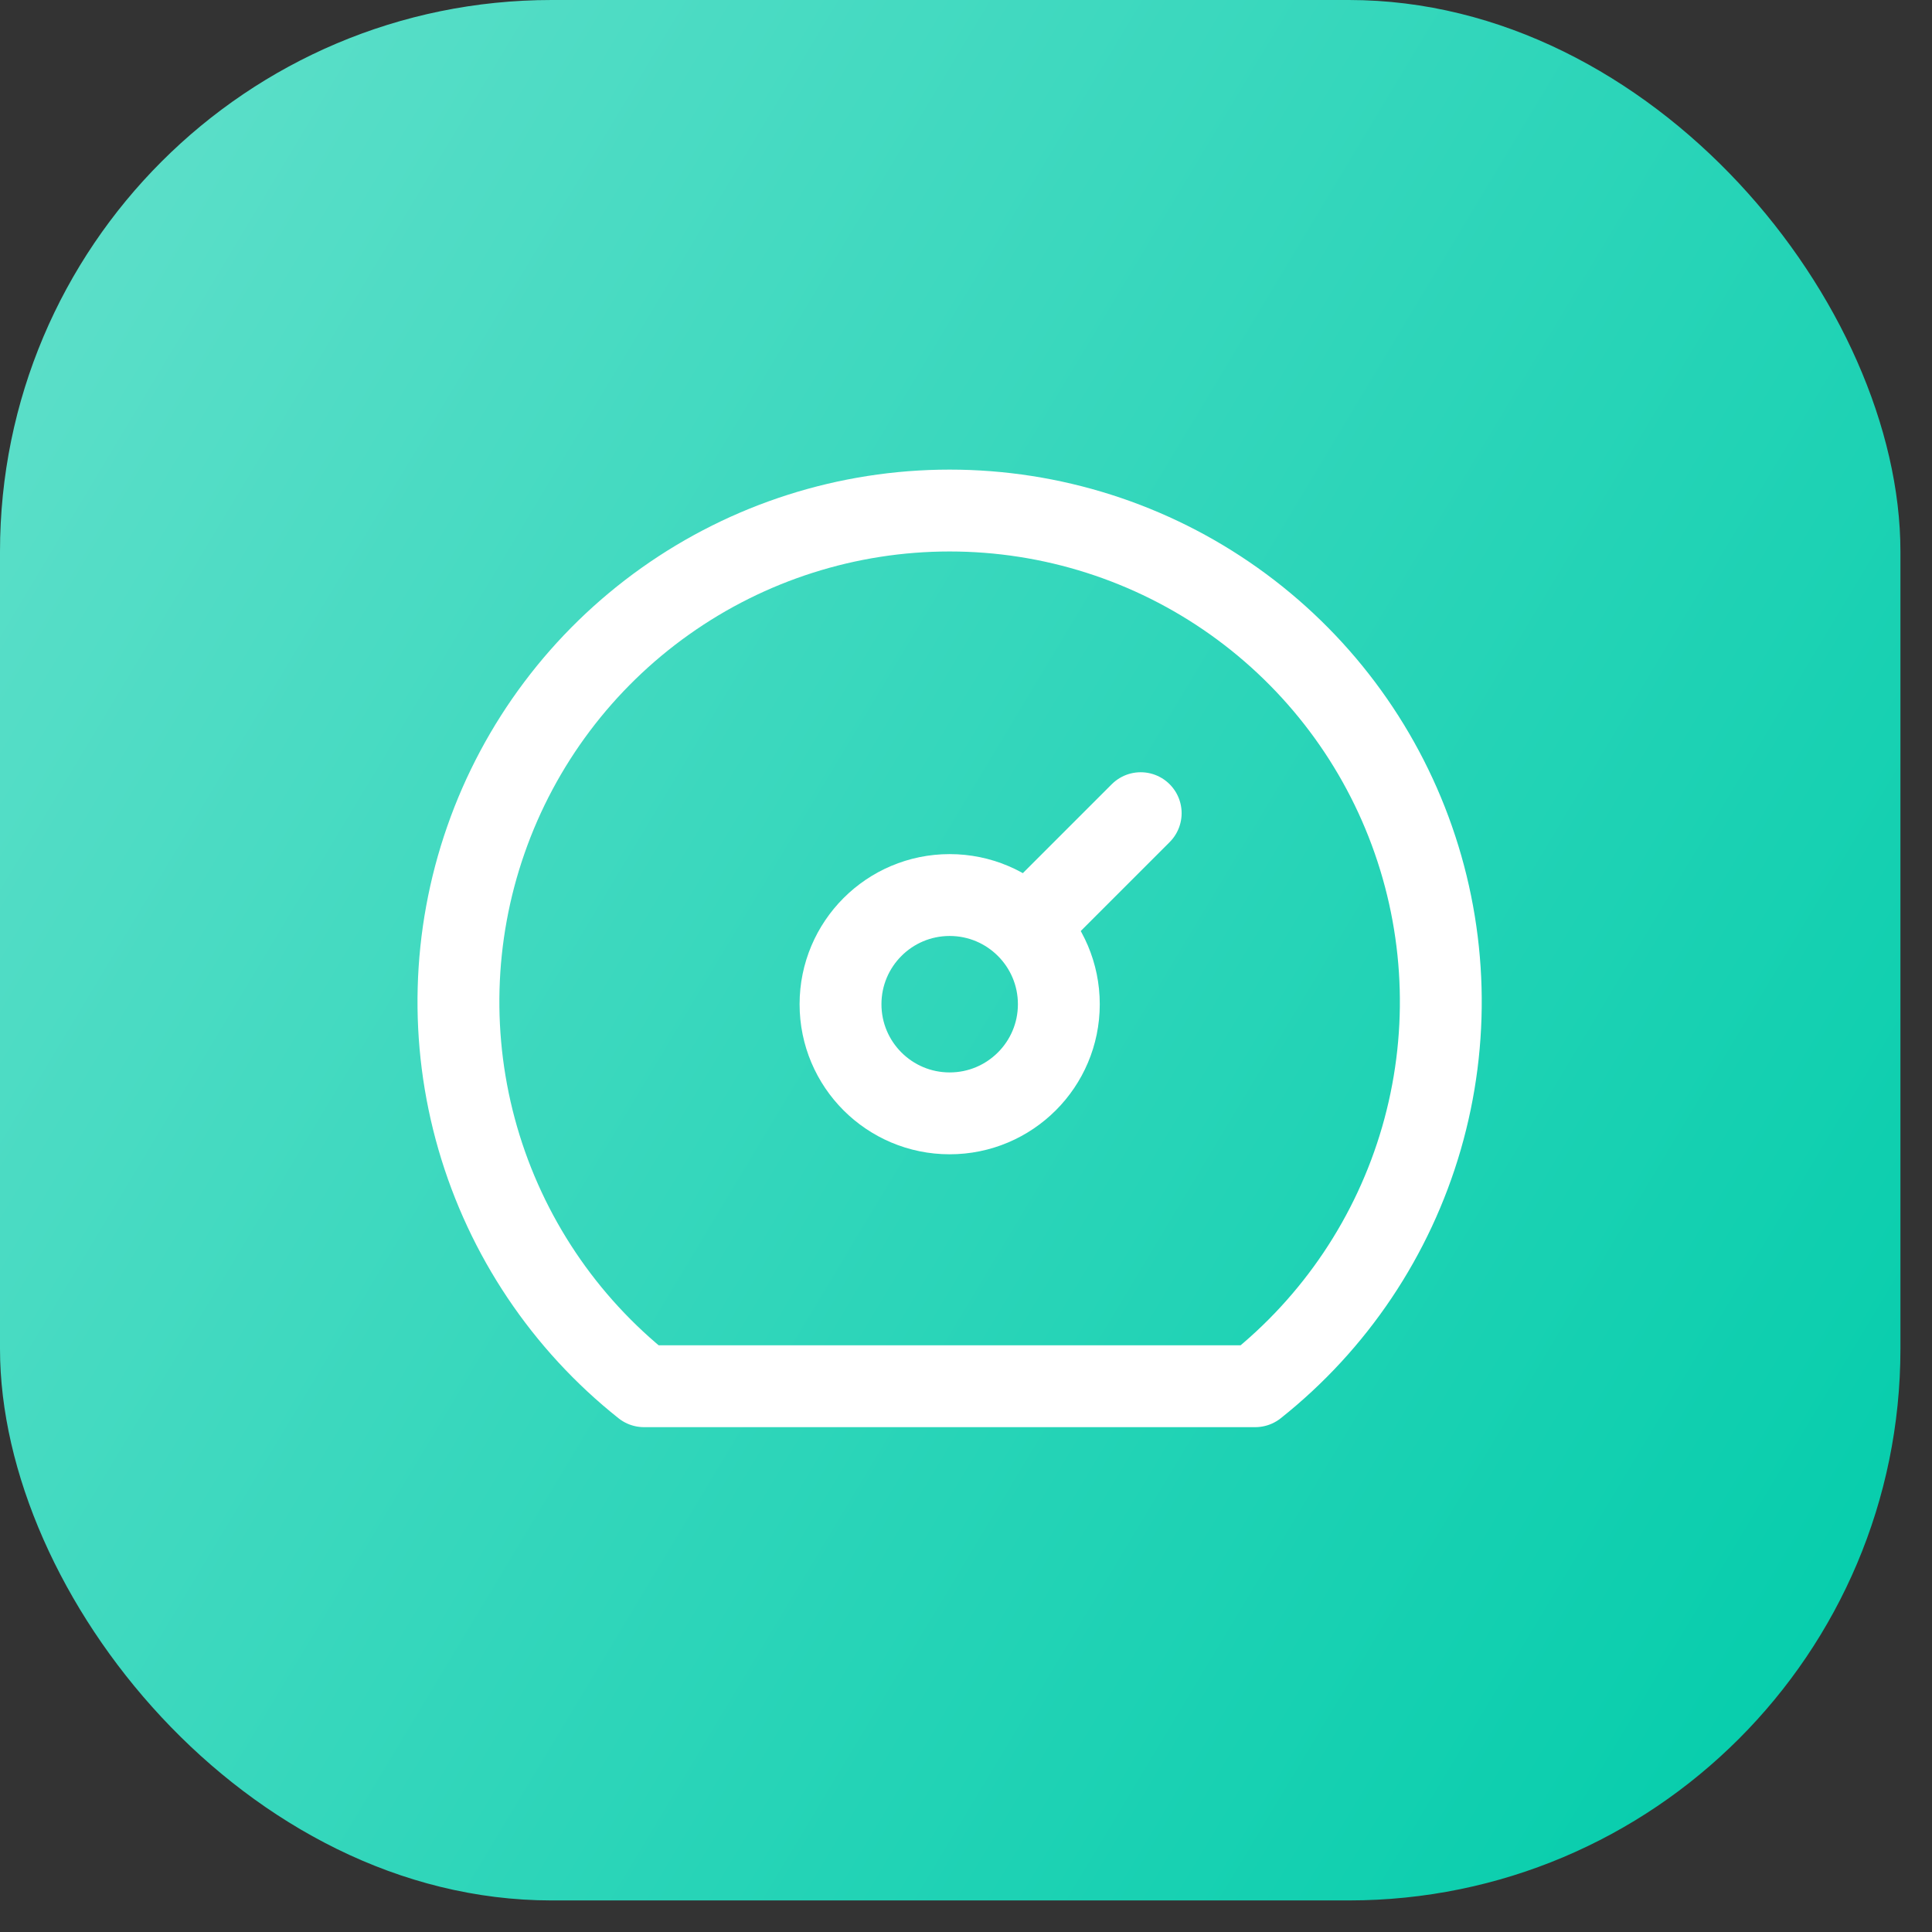 <svg width="59" height="59" viewBox="0 0 59 59" fill="none" xmlns="http://www.w3.org/2000/svg">
<rect x="0" y="0" width="59" height="59" fill="#333333" stroke="none"/>
<rect width="58.036" height="58.036" rx="16.846" fill="url(#paint0_linear_4156_40150)"/>
<g clip-path="url(#clip0_4156_40150)">
<path d="M29.001 34C30.842 34 32.335 32.508 32.335 30.667C32.335 28.826 30.842 27.333 29.001 27.333C27.16 27.333 25.668 28.826 25.668 30.667C25.668 32.508 27.16 34 29.001 34Z" stroke="white" stroke-width="2.5" stroke-linecap="round" stroke-linejoin="round"/>
<path d="M31.418 28.25L34.835 24.833" stroke="white" stroke-width="2.5" stroke-linecap="round" stroke-linejoin="round"/>
<path d="M19.667 42.333C17.23 40.397 15.457 37.75 14.591 34.761C13.726 31.771 13.812 28.587 14.838 25.648C15.863 22.709 17.777 20.163 20.315 18.361C22.852 16.559 25.888 15.591 29 15.591C32.112 15.591 35.148 16.559 37.685 18.361C40.222 20.163 42.137 22.709 43.162 25.648C44.188 28.587 44.274 31.771 43.409 34.761C42.544 37.75 40.77 40.397 38.333 42.333H19.667Z" stroke="white" stroke-width="2.5" stroke-linecap="round" stroke-linejoin="round"/>
</g>
<defs>
<linearGradient id="paint0_linear_4156_40150" x1="1.36181e-06" y1="0.099" x2="68.276" y2="41.071" gradientUnits="userSpaceOnUse">
<stop stop-color="#62E0CB"/>
<stop offset="1" stop-color="#00CCAA"/>
</linearGradient>
<clipPath id="clip0_4156_40150">
<rect width="40" height="40" fill="white" transform="translate(9 9)"/>
</clipPath>
</defs>
</svg>

